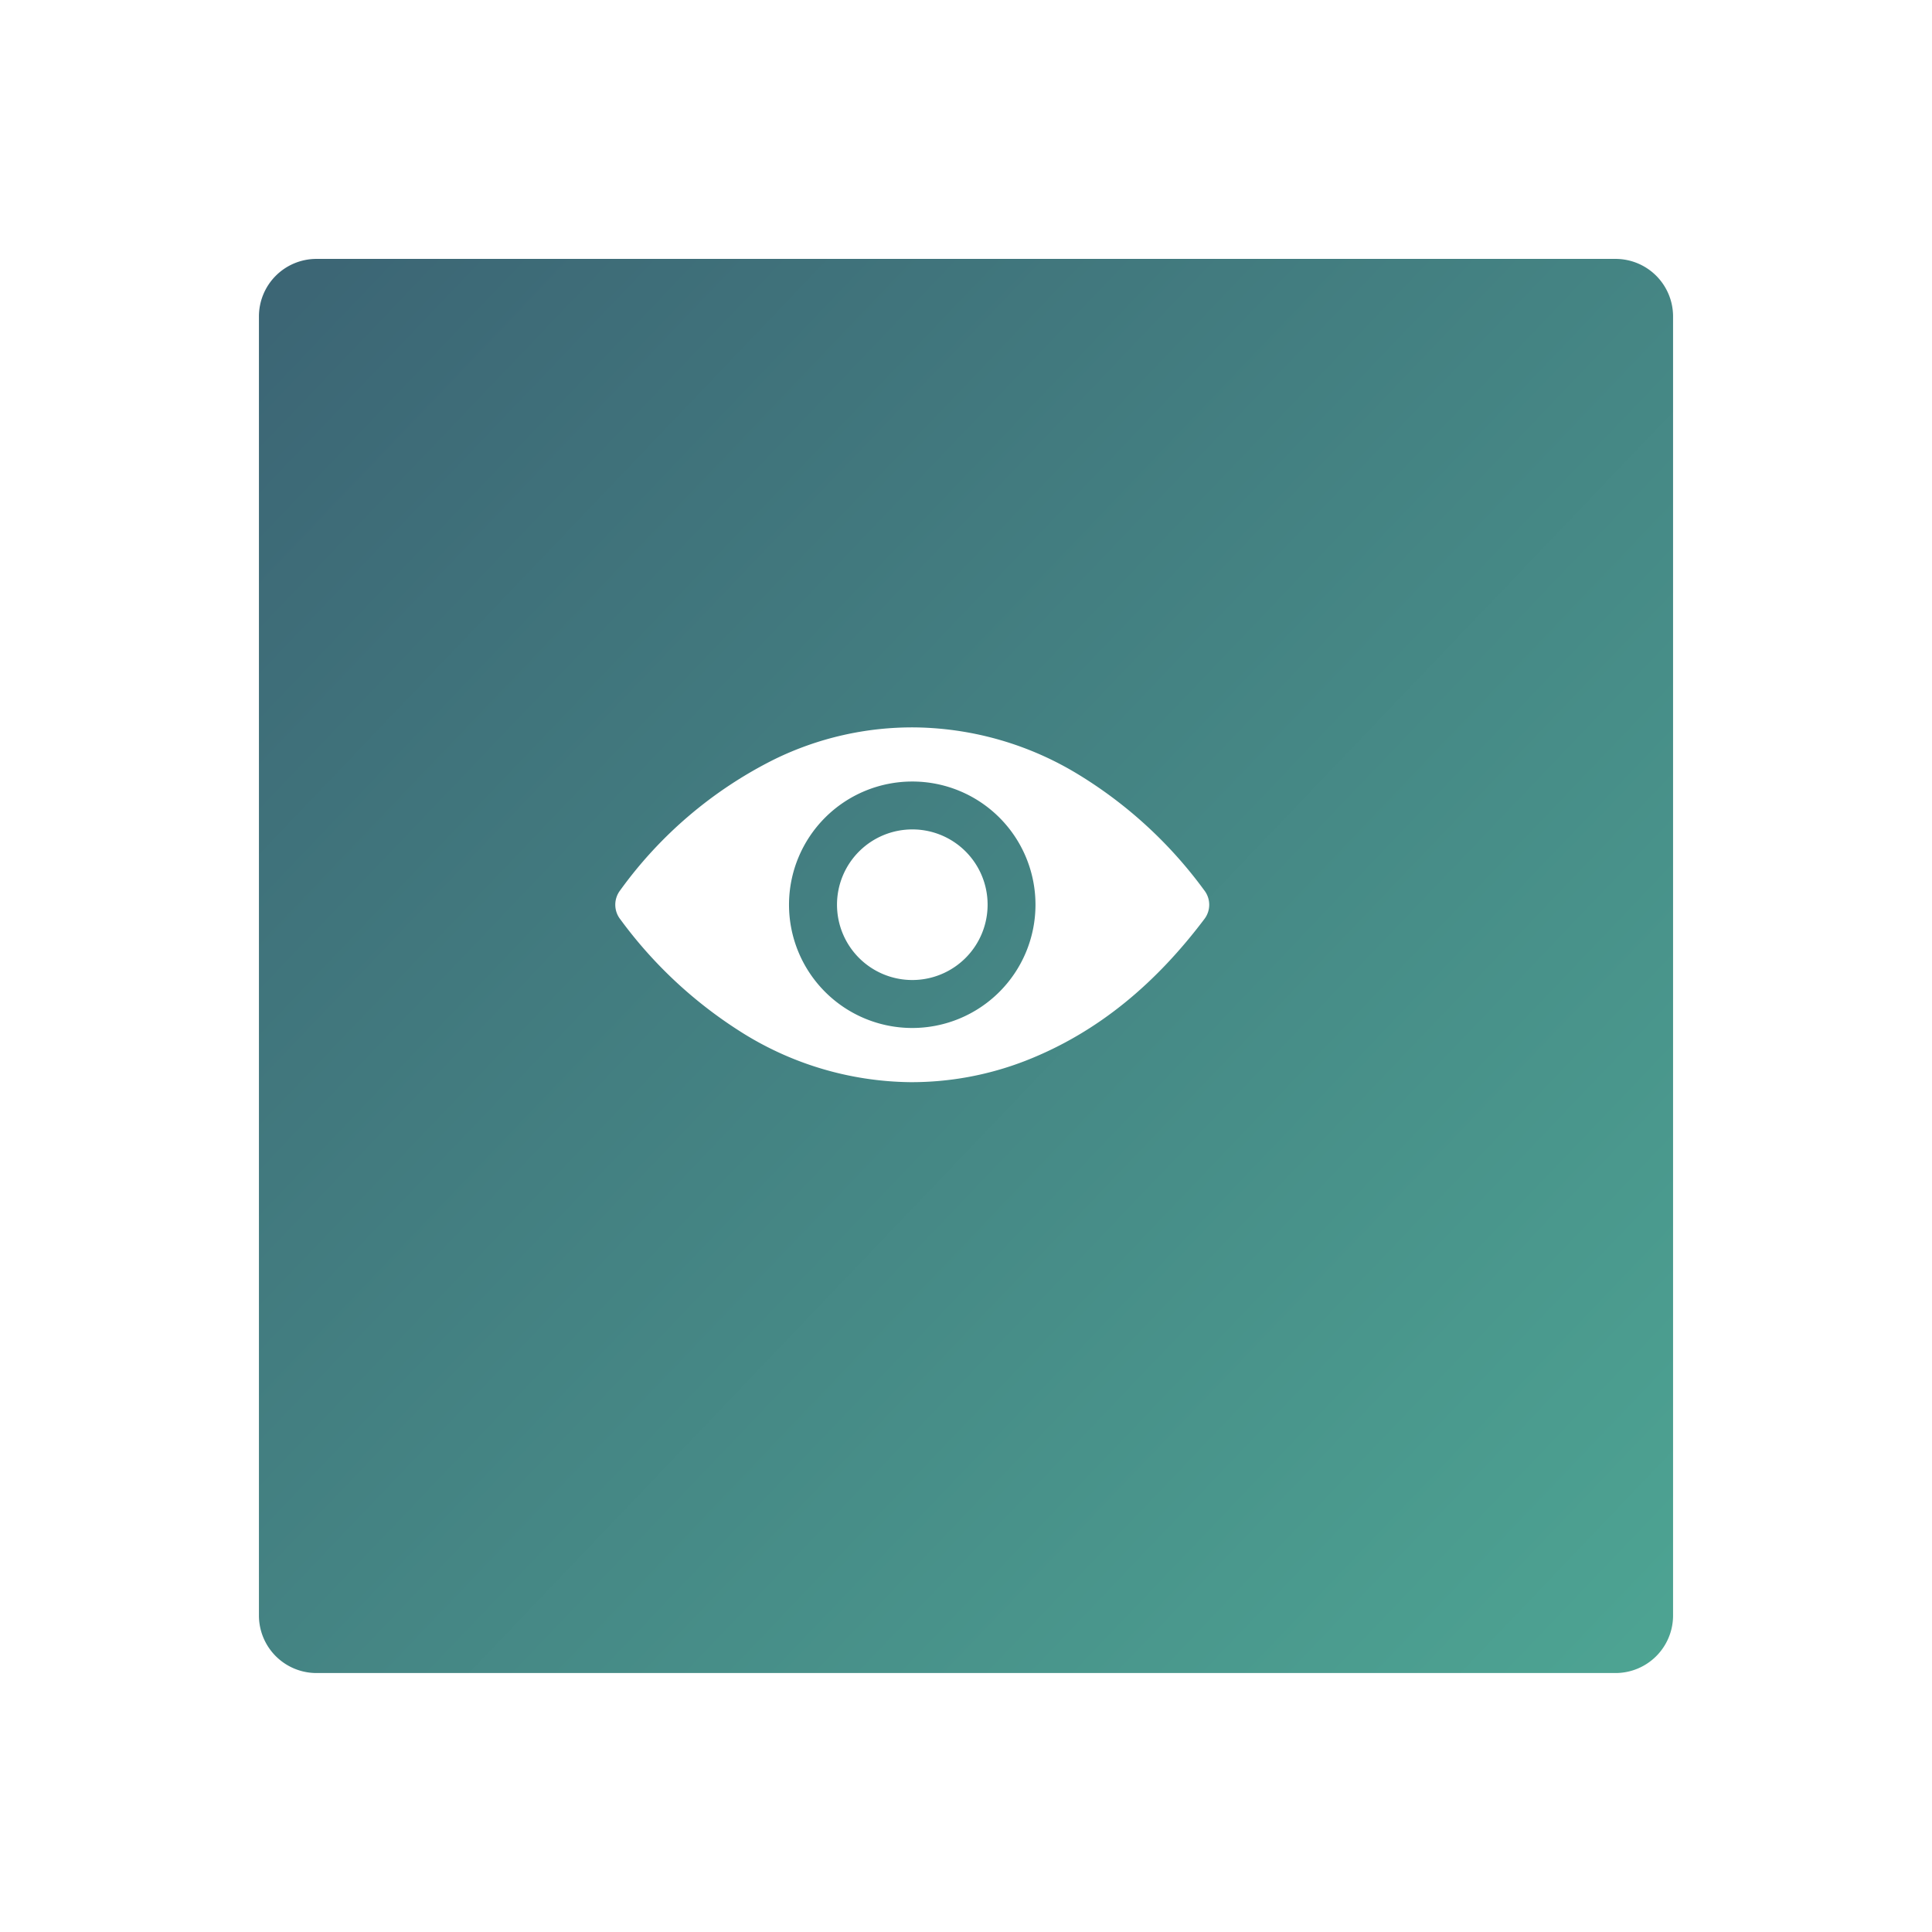<svg xmlns="http://www.w3.org/2000/svg" xmlns:xlink="http://www.w3.org/1999/xlink" width="167.88" height="167.88" viewBox="0 0 167.88 167.88">
  <defs>
    <linearGradient id="linear-gradient" y1="0.049" x2="1.106" y2="1.105" gradientUnits="objectBoundingBox">
      <stop offset="0" stop-color="#3c6675"/>
      <stop offset="1" stop-color="#4fab96"/>
    </linearGradient>
    <filter id="Path_1307" x="0" y="0" width="167.88" height="167.88" filterUnits="userSpaceOnUse">
      <feOffset dx="5" dy="5" input="SourceAlpha"/>
      <feGaussianBlur stdDeviation="7.5" result="blur"/>
      <feFlood flood-color="#2f2f2f" flood-opacity="0.451"/>
      <feComposite operator="in" in2="blur"/>
      <feComposite in="SourceGraphic"/>
    </filter>
  </defs>
  <g id="Group_1968" data-name="Group 1968" transform="translate(-603.5 -1434.993)">
    <g transform="matrix(1, 0, 0, 1, 603.5, 1434.99)" filter="url(#Path_1307)">
      <path id="Path_1307-2" data-name="Path 1307" d="M5,0H117.88a5,5,0,0,1,5,5V117.88a5,5,0,0,1-5,5H5a5,5,0,0,1-5-5V5A5,5,0,0,1,5,0Z" transform="translate(17.5 17.5)" fill="url(#linear-gradient)"/>
    </g>
    <g id="_3CxcLz" data-name="3CxcLz" transform="translate(656.965 1498.199)">
      <g id="Group_1525" data-name="Group 1525" transform="translate(0 0)">
        <path id="Path_718" data-name="Path 718" d="M1961.562,784.042a28.074,28.074,0,0,1-14.889-4.49,38.435,38.435,0,0,1-10.277-9.646,2.055,2.055,0,0,1-.039-2.512,36.756,36.756,0,0,1,13.38-11.387,27.232,27.232,0,0,1,12.26-2.792,27.911,27.911,0,0,1,14.245,4.124,38.118,38.118,0,0,1,10.875,10.02,2.043,2.043,0,0,1,.038,2.484c-4.117,5.463-9.115,9.823-15.566,12.342A27.309,27.309,0,0,1,1961.562,784.042Zm.172-26.124a10.708,10.708,0,1,0,10.726,10.737A10.7,10.7,0,0,0,1961.734,757.918Z" transform="translate(-1935.948 -753.214)" fill="#fff"/>
        <path id="Path_719" data-name="Path 719" d="M2235.02,891.347a6.543,6.543,0,1,1-6.526-6.529A6.533,6.533,0,0,1,2235.02,891.347Z" transform="translate(-2202.668 -875.952)" fill="#fff"/>
      </g>
    </g>
  </g>
</svg>
